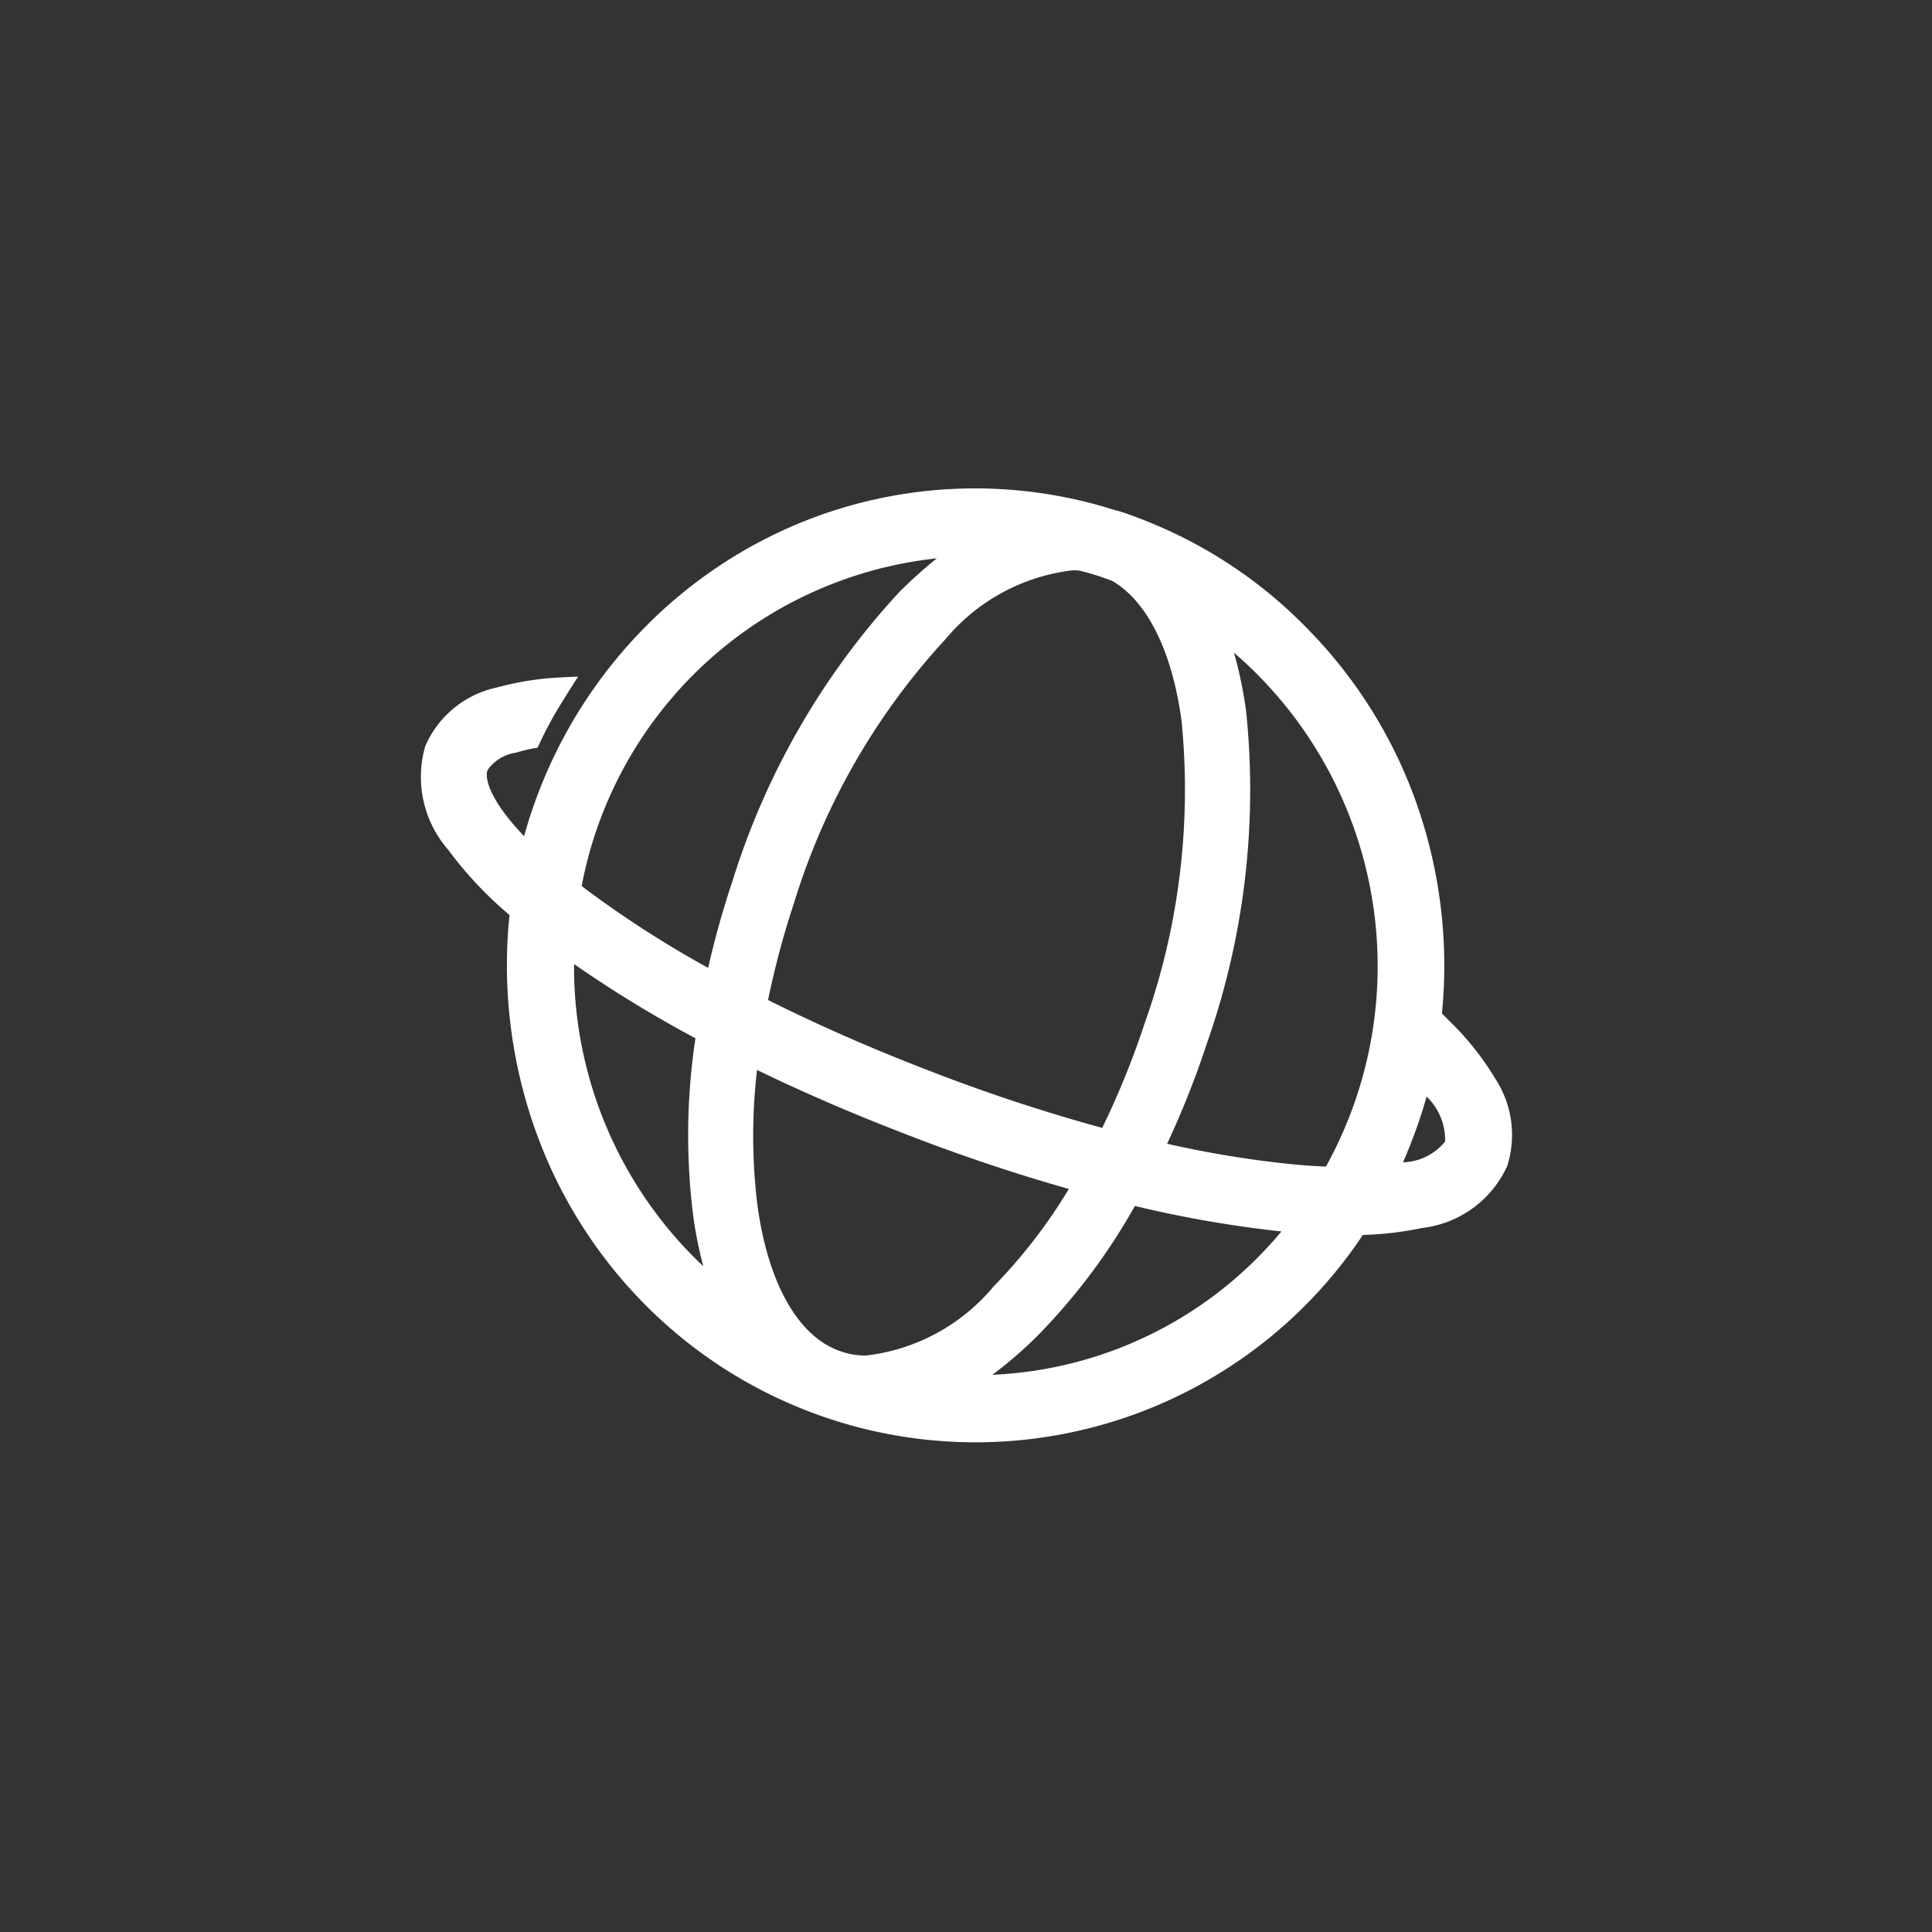<svg xmlns="http://www.w3.org/2000/svg" width="50" height="50" viewBox="0 0 50 50">
  <rect x="0" y="0" width="50" height="50" fill="#333333" stroke="none"/>
  <defs>
    <style>
      .cls-1 {
        fill: #fff;
        fill-rule: evenodd;
      }
    </style>
  </defs>
  <path id="形状_19" data-name="形状 19" class="cls-1" d="M823.16,4771.35a7.292,7.292,0,0,0-1.189-1.5l-0.2-.2a12.629,12.629,0,0,0-.891-6.05,12.279,12.279,0,0,0-2.6-3.92,11.965,11.965,0,0,0-3.857-2.65c-0.327-.14-0.658-0.27-1-0.38h-0.01l-0.111-.03a11.938,11.938,0,0,0-8.327.41,12.124,12.124,0,0,0-3.857,2.65,12.4,12.4,0,0,0-3.1,5.38c-0.872-.91-1.03-1.49-0.946-1.71a1.075,1.075,0,0,1,.733-0.45,4.043,4.043,0,0,1,.446-0.11l0.114-.02,0.048-.1a9.731,9.731,0,0,1,.6-1.1l0.006-.01c0.048-.08.1-0.16,0.166-0.27l0.23-.36-0.426.02a7.609,7.609,0,0,0-1.665.26,2.612,2.612,0,0,0-1.864,1.52,2.867,2.867,0,0,0,.6,2.69,9.83,9.83,0,0,0,1.58,1.68,12.71,12.71,0,0,0,.885,6.13,12.2,12.2,0,0,0,2.6,3.93,12.045,12.045,0,0,0,18.6-1.78,8.449,8.449,0,0,0,1.534-.18,2.769,2.769,0,0,0,2.2-1.6A2.652,2.652,0,0,0,823.16,4771.35Zm-10.948-13.17a1.2,1.2,0,0,1,.189.01,6.423,6.423,0,0,1,.848.27c0.9,0.53,1.54,1.82,1.783,3.61a18.053,18.053,0,0,1-.953,7.83,21.754,21.754,0,0,1-1.1,2.71,45.7,45.7,0,0,1-4.606-1.53c-1.422-.55-2.783-1.15-4.042-1.78a22.316,22.316,0,0,1,.675-2.52,17.708,17.708,0,0,1,3.91-6.81A5.05,5.05,0,0,1,812.212,4758.18Zm-12.9,10.24a0.209,0.209,0,0,1,0-.05,31.339,31.339,0,0,0,3.14,1.92,16.816,16.816,0,0,0-.064,4.55,10.752,10.752,0,0,0,.267,1.35A10.642,10.642,0,0,1,799.31,4768.42Zm3.471,0.05a27.447,27.447,0,0,1-3.117-2c-0.054-.04-0.108-0.08-0.158-0.12a10.489,10.489,0,0,1,9.191-8.48,12.121,12.121,0,0,0-.969.87,19.561,19.561,0,0,0-4.319,7.48A23.328,23.328,0,0,0,802.781,4768.47Zm4.093,10.03a1.865,1.865,0,0,1-.669-0.11c-1.091-.37-1.874-1.75-2.151-3.78a14.752,14.752,0,0,1-.01-3.5c1.175,0.57,2.421,1.11,3.714,1.61,1.476,0.58,2.945,1.07,4.356,1.47a13.775,13.775,0,0,1-1.945,2.52A5.048,5.048,0,0,1,806.874,4778.5Zm3.258,0.5a10.347,10.347,0,0,0,1.229-1.07,15.869,15.869,0,0,0,2.462-3.3,29.972,29.972,0,0,0,3.792.66A10.31,10.31,0,0,1,810.132,4779Zm8.638-5.39c-0.284-.01-0.578-0.03-0.888-0.06a26.9,26.9,0,0,1-3.225-.53,23.106,23.106,0,0,0,1.02-2.57,19.782,19.782,0,0,0,1.026-8.61,10.717,10.717,0,0,0-.317-1.53A10.714,10.714,0,0,1,818.77,4773.61Zm3.083-.65a1.448,1.448,0,0,1-1.091.54c0.041-.09.081-0.19,0.118-0.28a12.98,12.98,0,0,0,.493-1.42A1.553,1.553,0,0,1,821.853,4772.96Z" transform="translate(-784.454 -4743.42)"/>
</svg>
